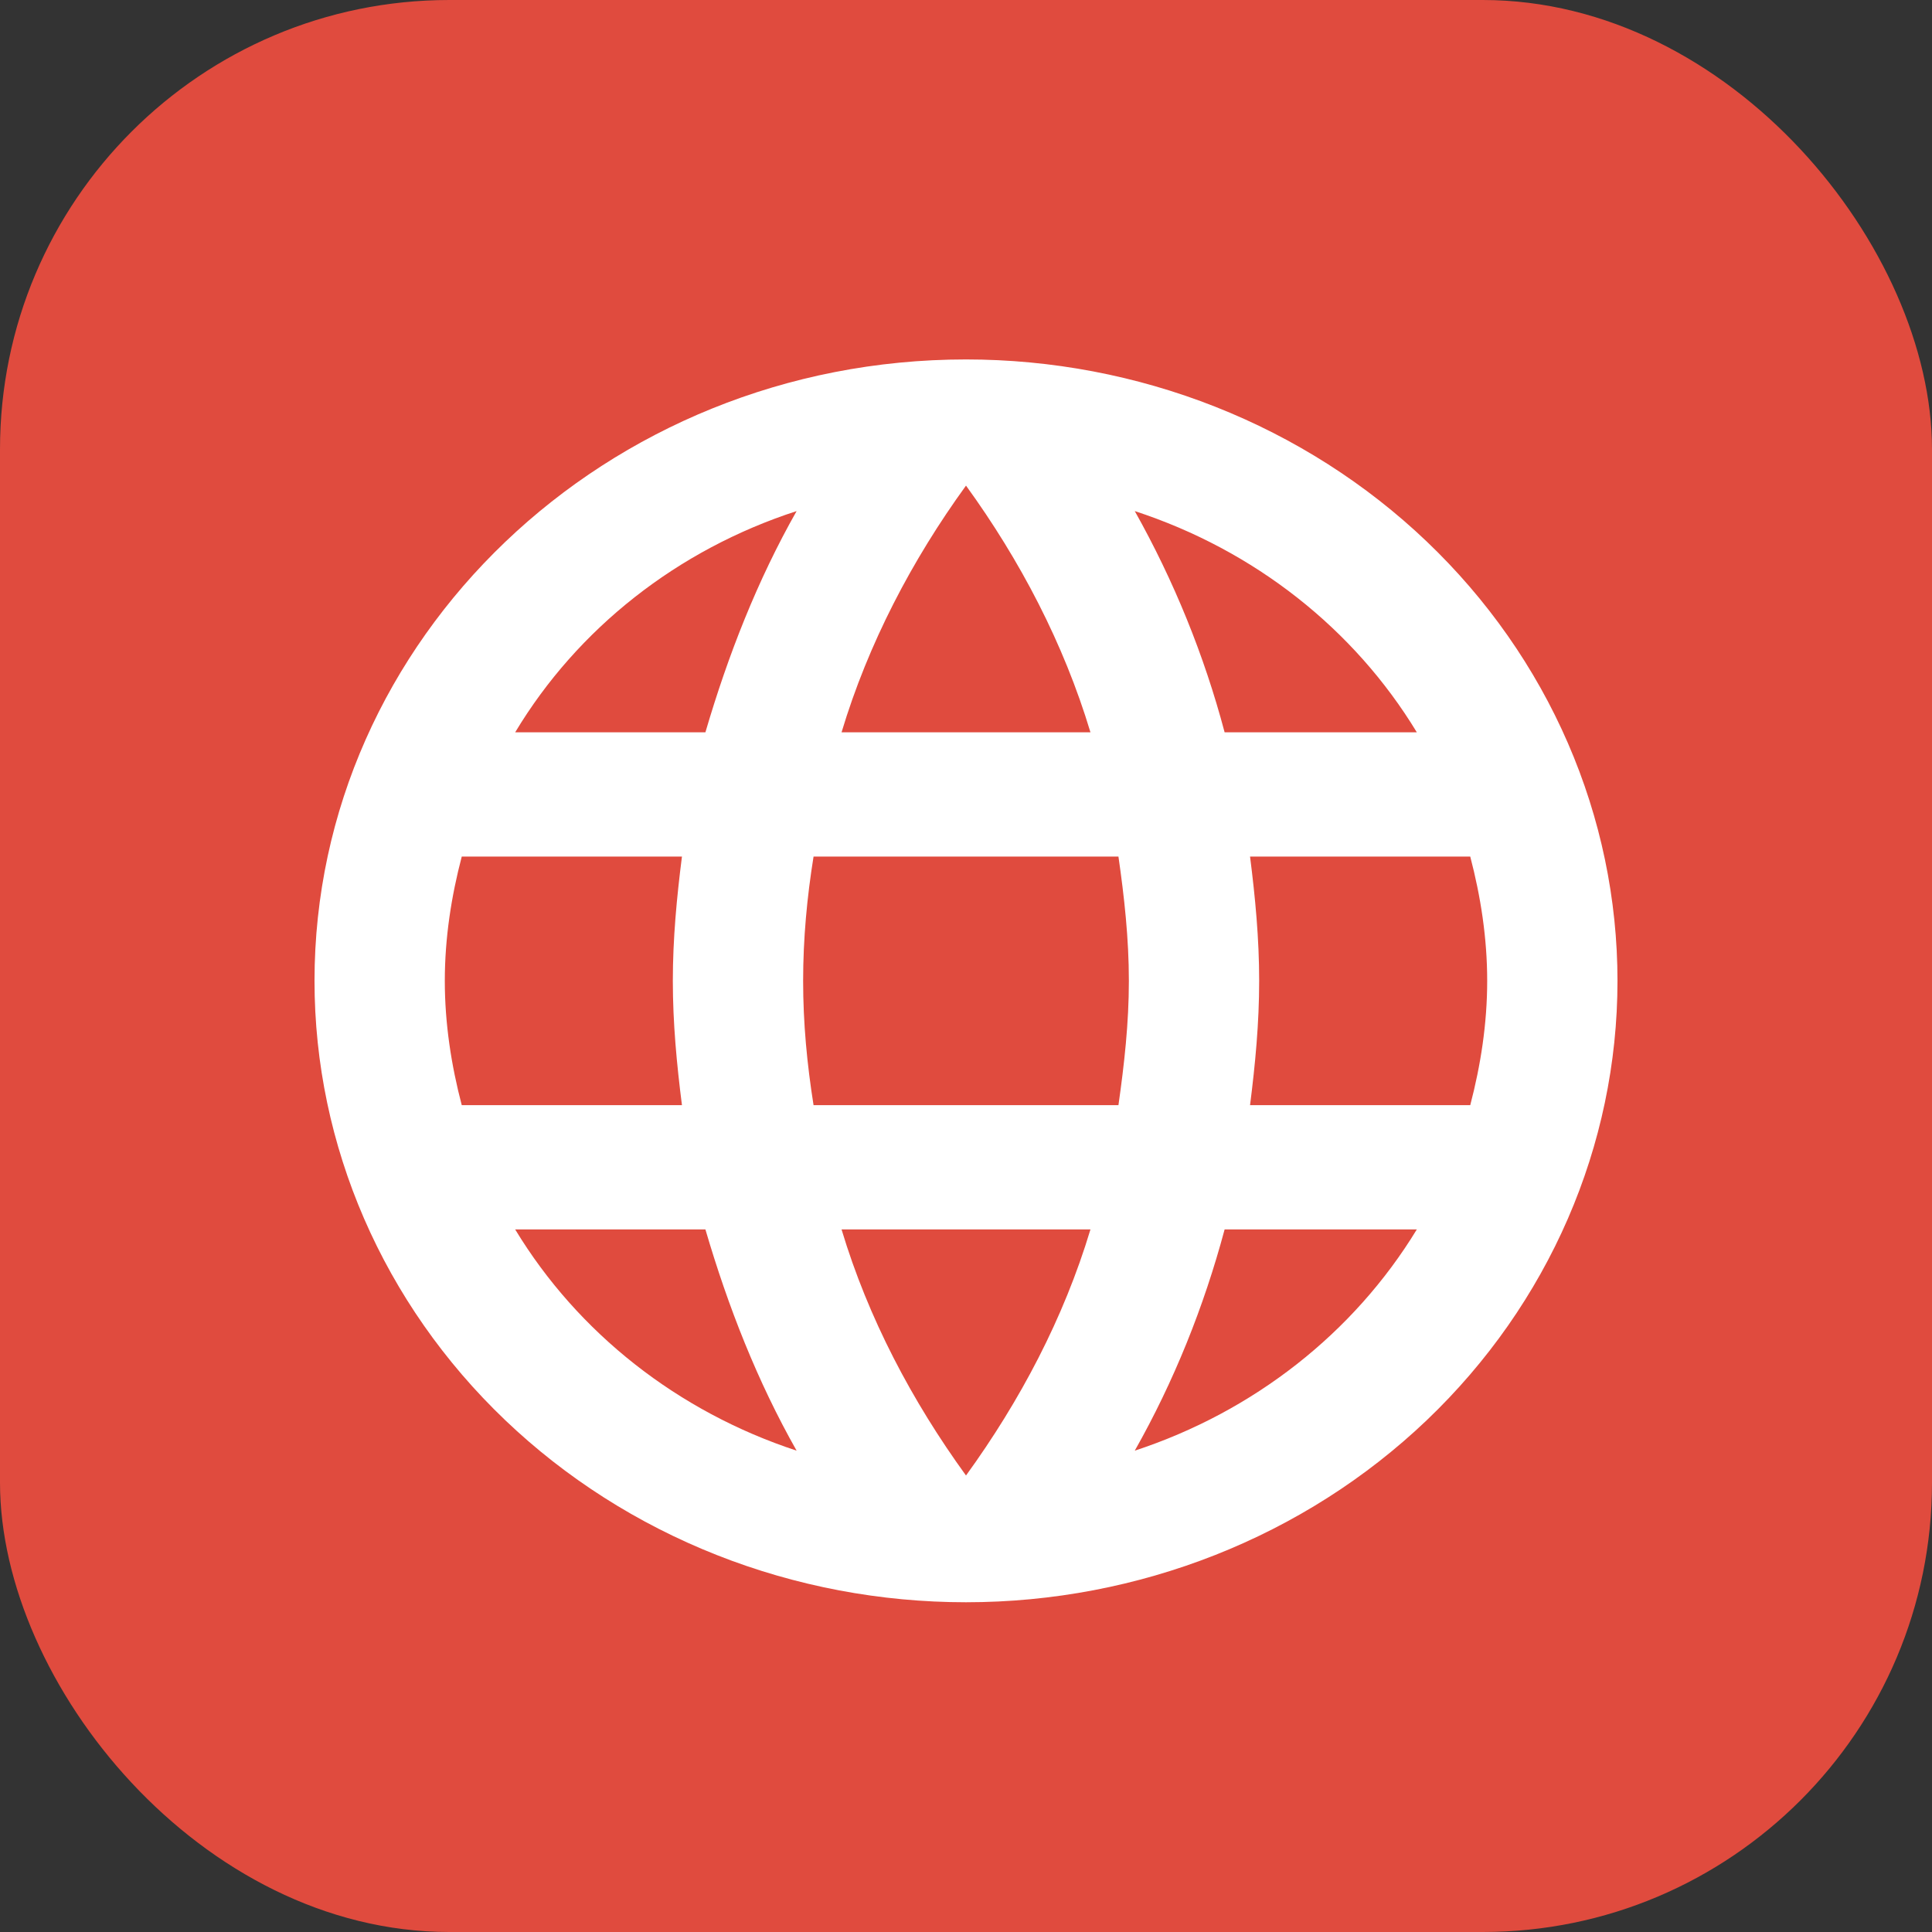 <?xml version="1.0" encoding="UTF-8"?> <svg xmlns="http://www.w3.org/2000/svg" width="43" height="43" viewBox="0 0 43 43" fill="none"><rect x="0" y="0" width="43" height="43" fill="#333333" stroke="none"/><rect width="43" height="43" rx="10" fill="#E04B3E"></rect><path d="M27.822 24.597C27.938 23.684 28.025 22.771 28.025 21.831C28.025 20.89 27.938 19.977 27.822 19.065H32.723C32.955 19.95 33.1 20.876 33.1 21.831C33.1 22.785 32.955 23.712 32.723 24.597M25.256 32.287C26.125 30.752 26.793 29.092 27.256 27.363H31.534C30.129 29.67 27.901 31.418 25.256 32.287ZM24.893 24.597H18.107C17.962 23.684 17.875 22.771 17.875 21.831C17.875 20.89 17.962 19.964 18.107 19.065H24.893C25.023 19.964 25.125 20.89 25.125 21.831C25.125 22.771 25.023 23.684 24.893 24.597ZM21.5 32.84C20.297 31.18 19.325 29.341 18.73 27.363H24.27C23.675 29.341 22.703 31.18 21.5 32.84ZM15.7 16.299H11.466C12.856 13.985 15.083 12.234 17.73 11.375C16.86 12.91 16.207 14.57 15.7 16.299ZM11.466 27.363H15.7C16.207 29.092 16.86 30.752 17.73 32.287C15.088 31.419 12.864 29.67 11.466 27.363ZM10.277 24.597C10.045 23.712 9.9 22.785 9.9 21.831C9.9 20.876 10.045 19.95 10.277 19.065H15.178C15.062 19.977 14.975 20.89 14.975 21.831C14.975 22.771 15.062 23.684 15.178 24.597M21.5 10.808C22.703 12.467 23.675 14.321 24.27 16.299H18.73C19.325 14.321 20.297 12.467 21.5 10.808ZM31.534 16.299H27.256C26.802 14.586 26.13 12.932 25.256 11.375C27.924 12.246 30.142 14.003 31.534 16.299ZM21.5 8C13.482 8 7 14.224 7 21.831C7 25.499 8.528 29.017 11.247 31.611C12.593 32.895 14.192 33.914 15.951 34.609C17.71 35.304 19.596 35.661 21.5 35.661C25.346 35.661 29.034 34.204 31.753 31.611C34.472 29.017 36 25.499 36 21.831C36 20.015 35.625 18.216 34.896 16.538C34.168 14.86 33.099 13.335 31.753 12.051C30.407 10.767 28.808 9.748 27.049 9.053C25.29 8.358 23.404 8 21.5 8Z" fill="white"></path></svg> 
